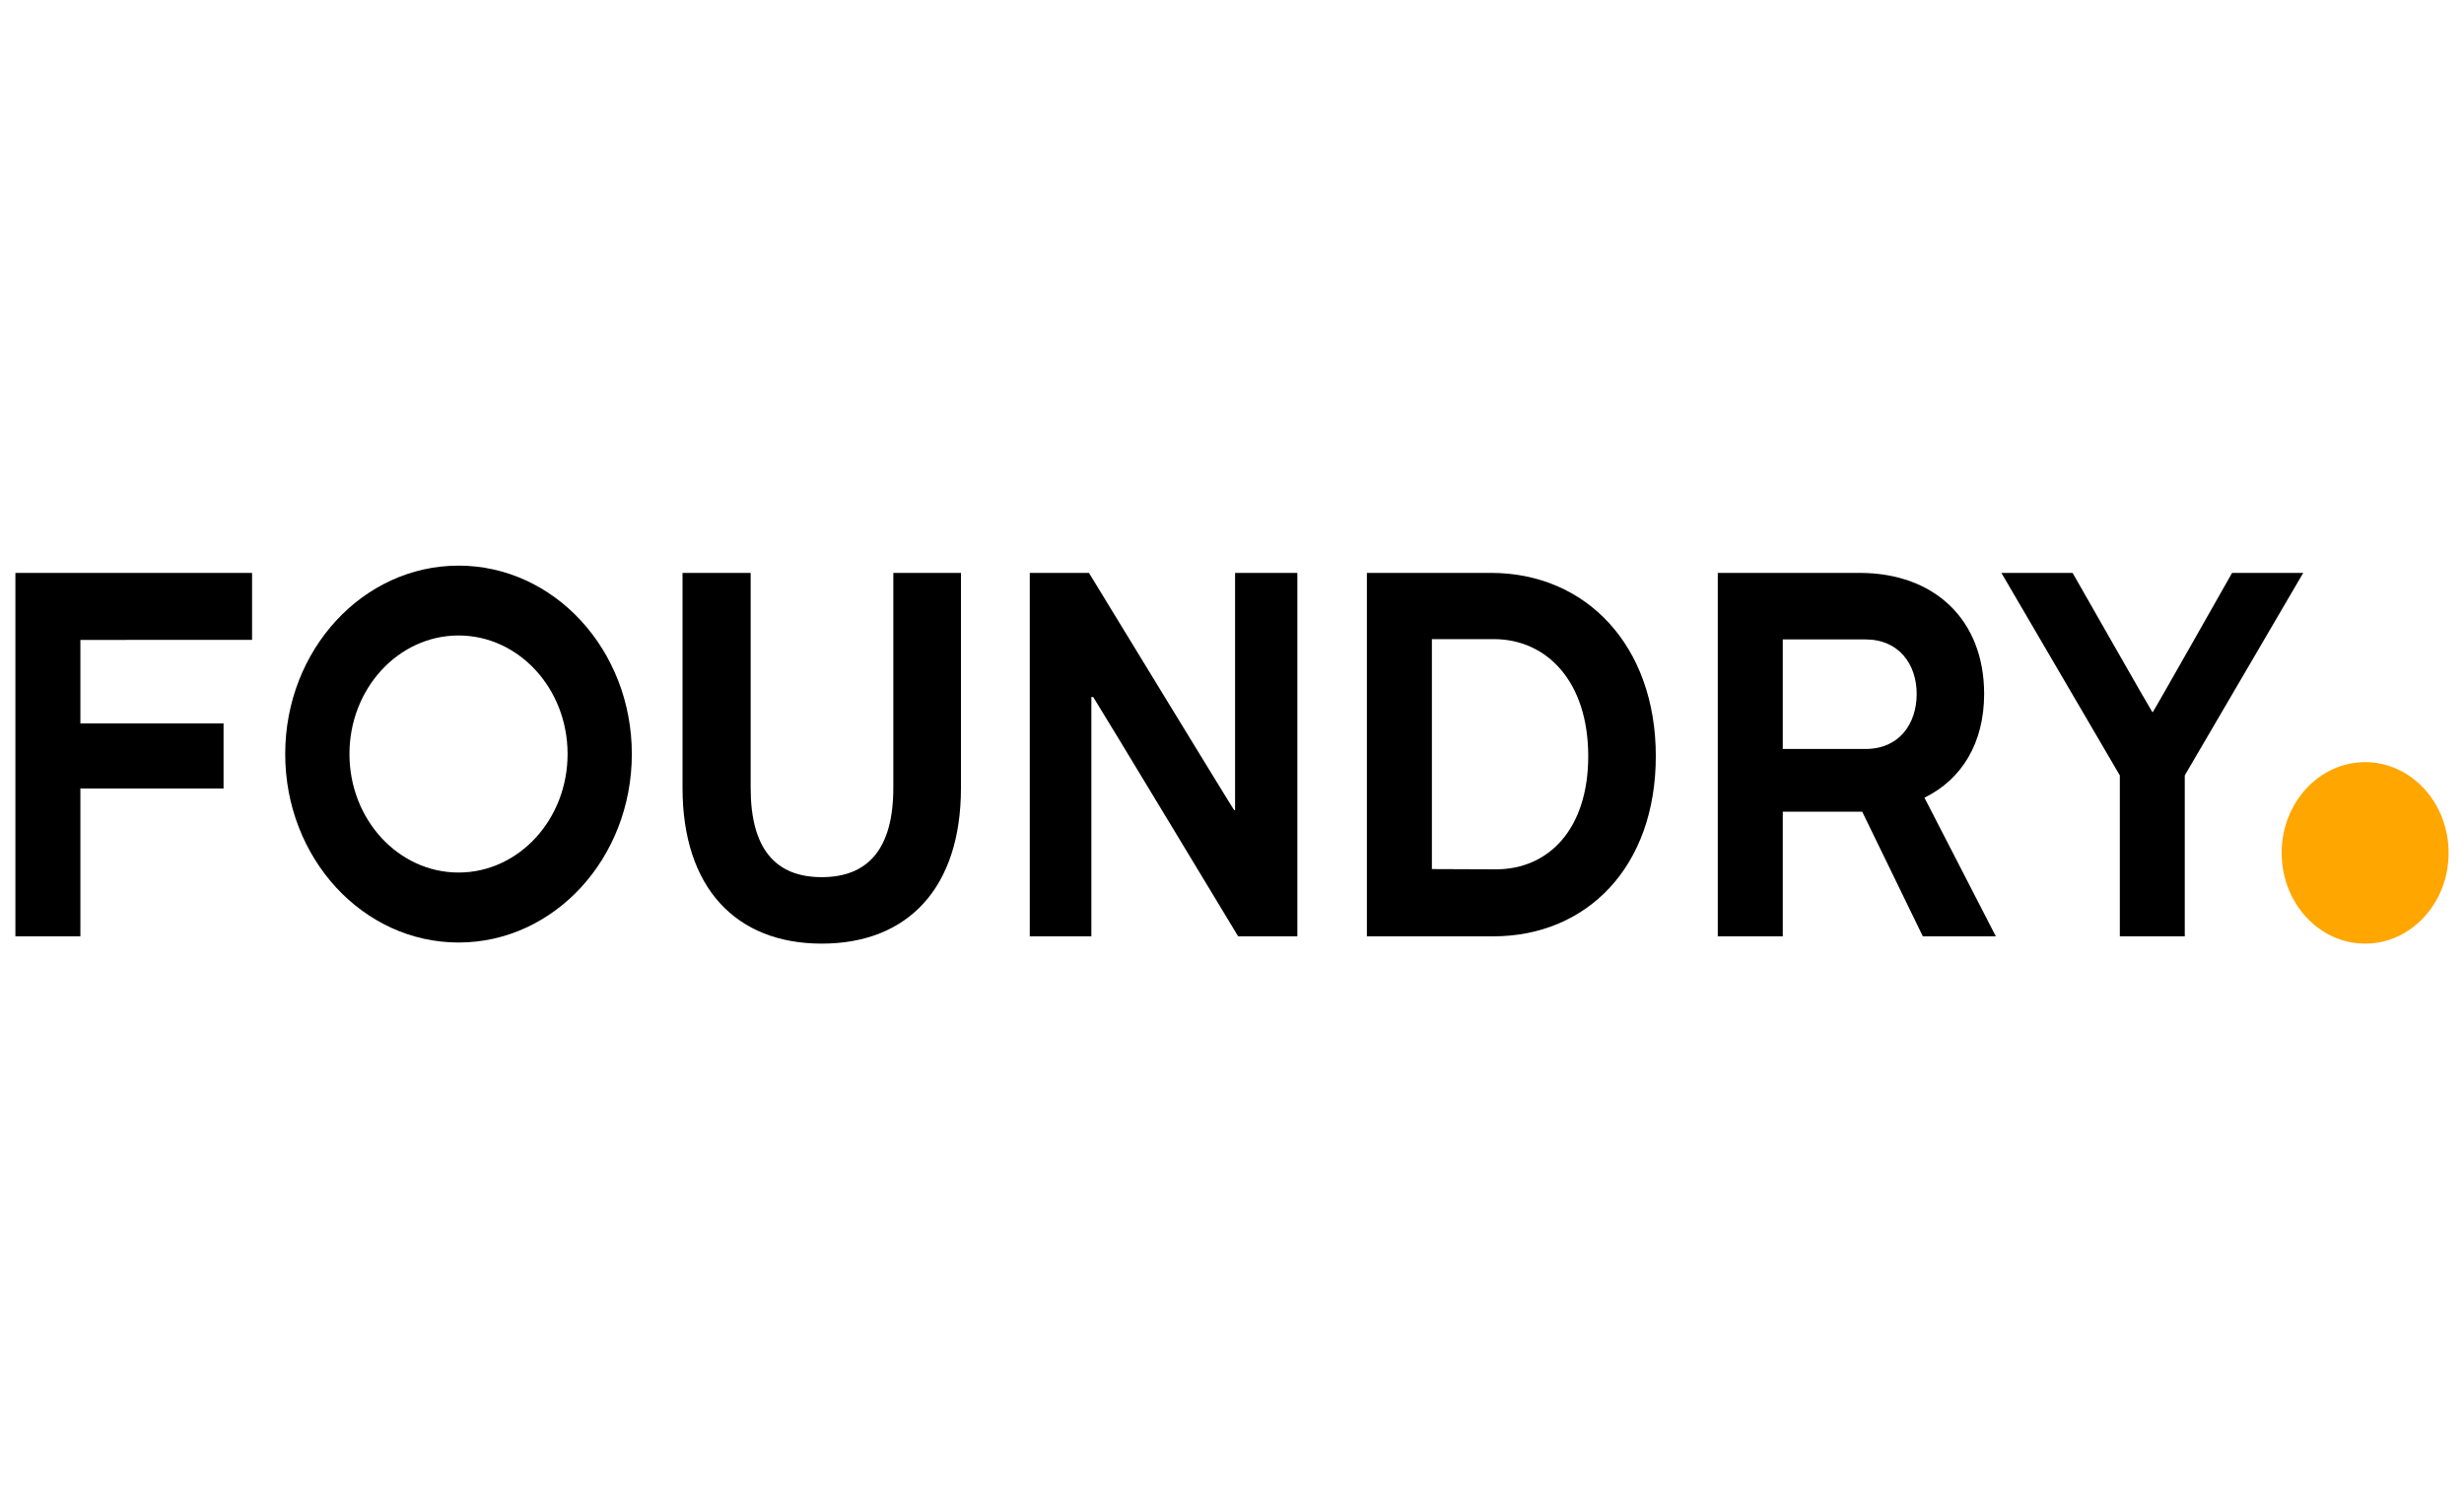 <?xml version="1.0" encoding="UTF-8"?> <svg xmlns="http://www.w3.org/2000/svg" id="Layer_1" data-name="Layer 1" viewBox="0 0 400 245"><defs><style>.cls-1{fill:#ffa600;}</style></defs><path class="cls-1" d="M397.5,138.45c0,8.13-6.06,14.73-13.55,14.73s-13.55-6.6-13.55-14.73,6.07-14.73,13.55-14.73S397.5,130.31,397.5,138.45Z"></path><path d="M13.05,103.88v13.55H36.29V128H13.05v24H2.5V93H40.92v10.87Z"></path><path d="M156,93V127.9c0,16.26-8.64,25.28-22.6,25.28s-22.6-9.11-22.6-25.28V93h11.06V127.9c0,9.86,4,14.49,11.54,14.49s11.62-4.63,11.62-14.49V93Z"></path><path d="M210.61,93v59H201s-23.46-38.85-23.53-38.85h-.3V152h-10V93h9.61s23.49,38.51,23.57,38.51h.15V93Z"></path><path d="M242.06,93c15.42,0,26.74,11.8,26.74,29.75S257.64,152,242.37,152H221.9V93Zm.77,48.12c8.69,0,15-6.66,15-18.37,0-12.05-6.66-19-15.35-19H232.45v37.33Z"></path><path d="M312.15,152l-9.84-20.23h-12.9V152H278.86V93h23c12.33,0,20.24,7.75,20.24,19.64,0,8-3.65,13.9-9.69,16.85L324,152Zm-22.74-30.42h13.44c5.5,0,8.3-4.13,8.3-8.93s-2.87-8.85-8.3-8.85H289.41Z"></path><path d="M373.9,93l-19.23,32.87V152H344.13V125.88L324.9,93h11.56s12.87,22.59,12.94,22.59h.08c.08,0,12.87-22.59,12.87-22.59Z"></path><path d="M102.57,122.4C102.57,139.29,90,153,74.44,153S46.3,139.29,46.3,122.4,58.9,91.82,74.44,91.82,102.57,105.51,102.57,122.4ZM74.44,141.64c9.77,0,17.7-8.61,17.7-19.24s-7.93-19.24-17.7-19.24-17.71,8.62-17.71,19.24S64.66,141.64,74.44,141.64Z"></path></svg> 
